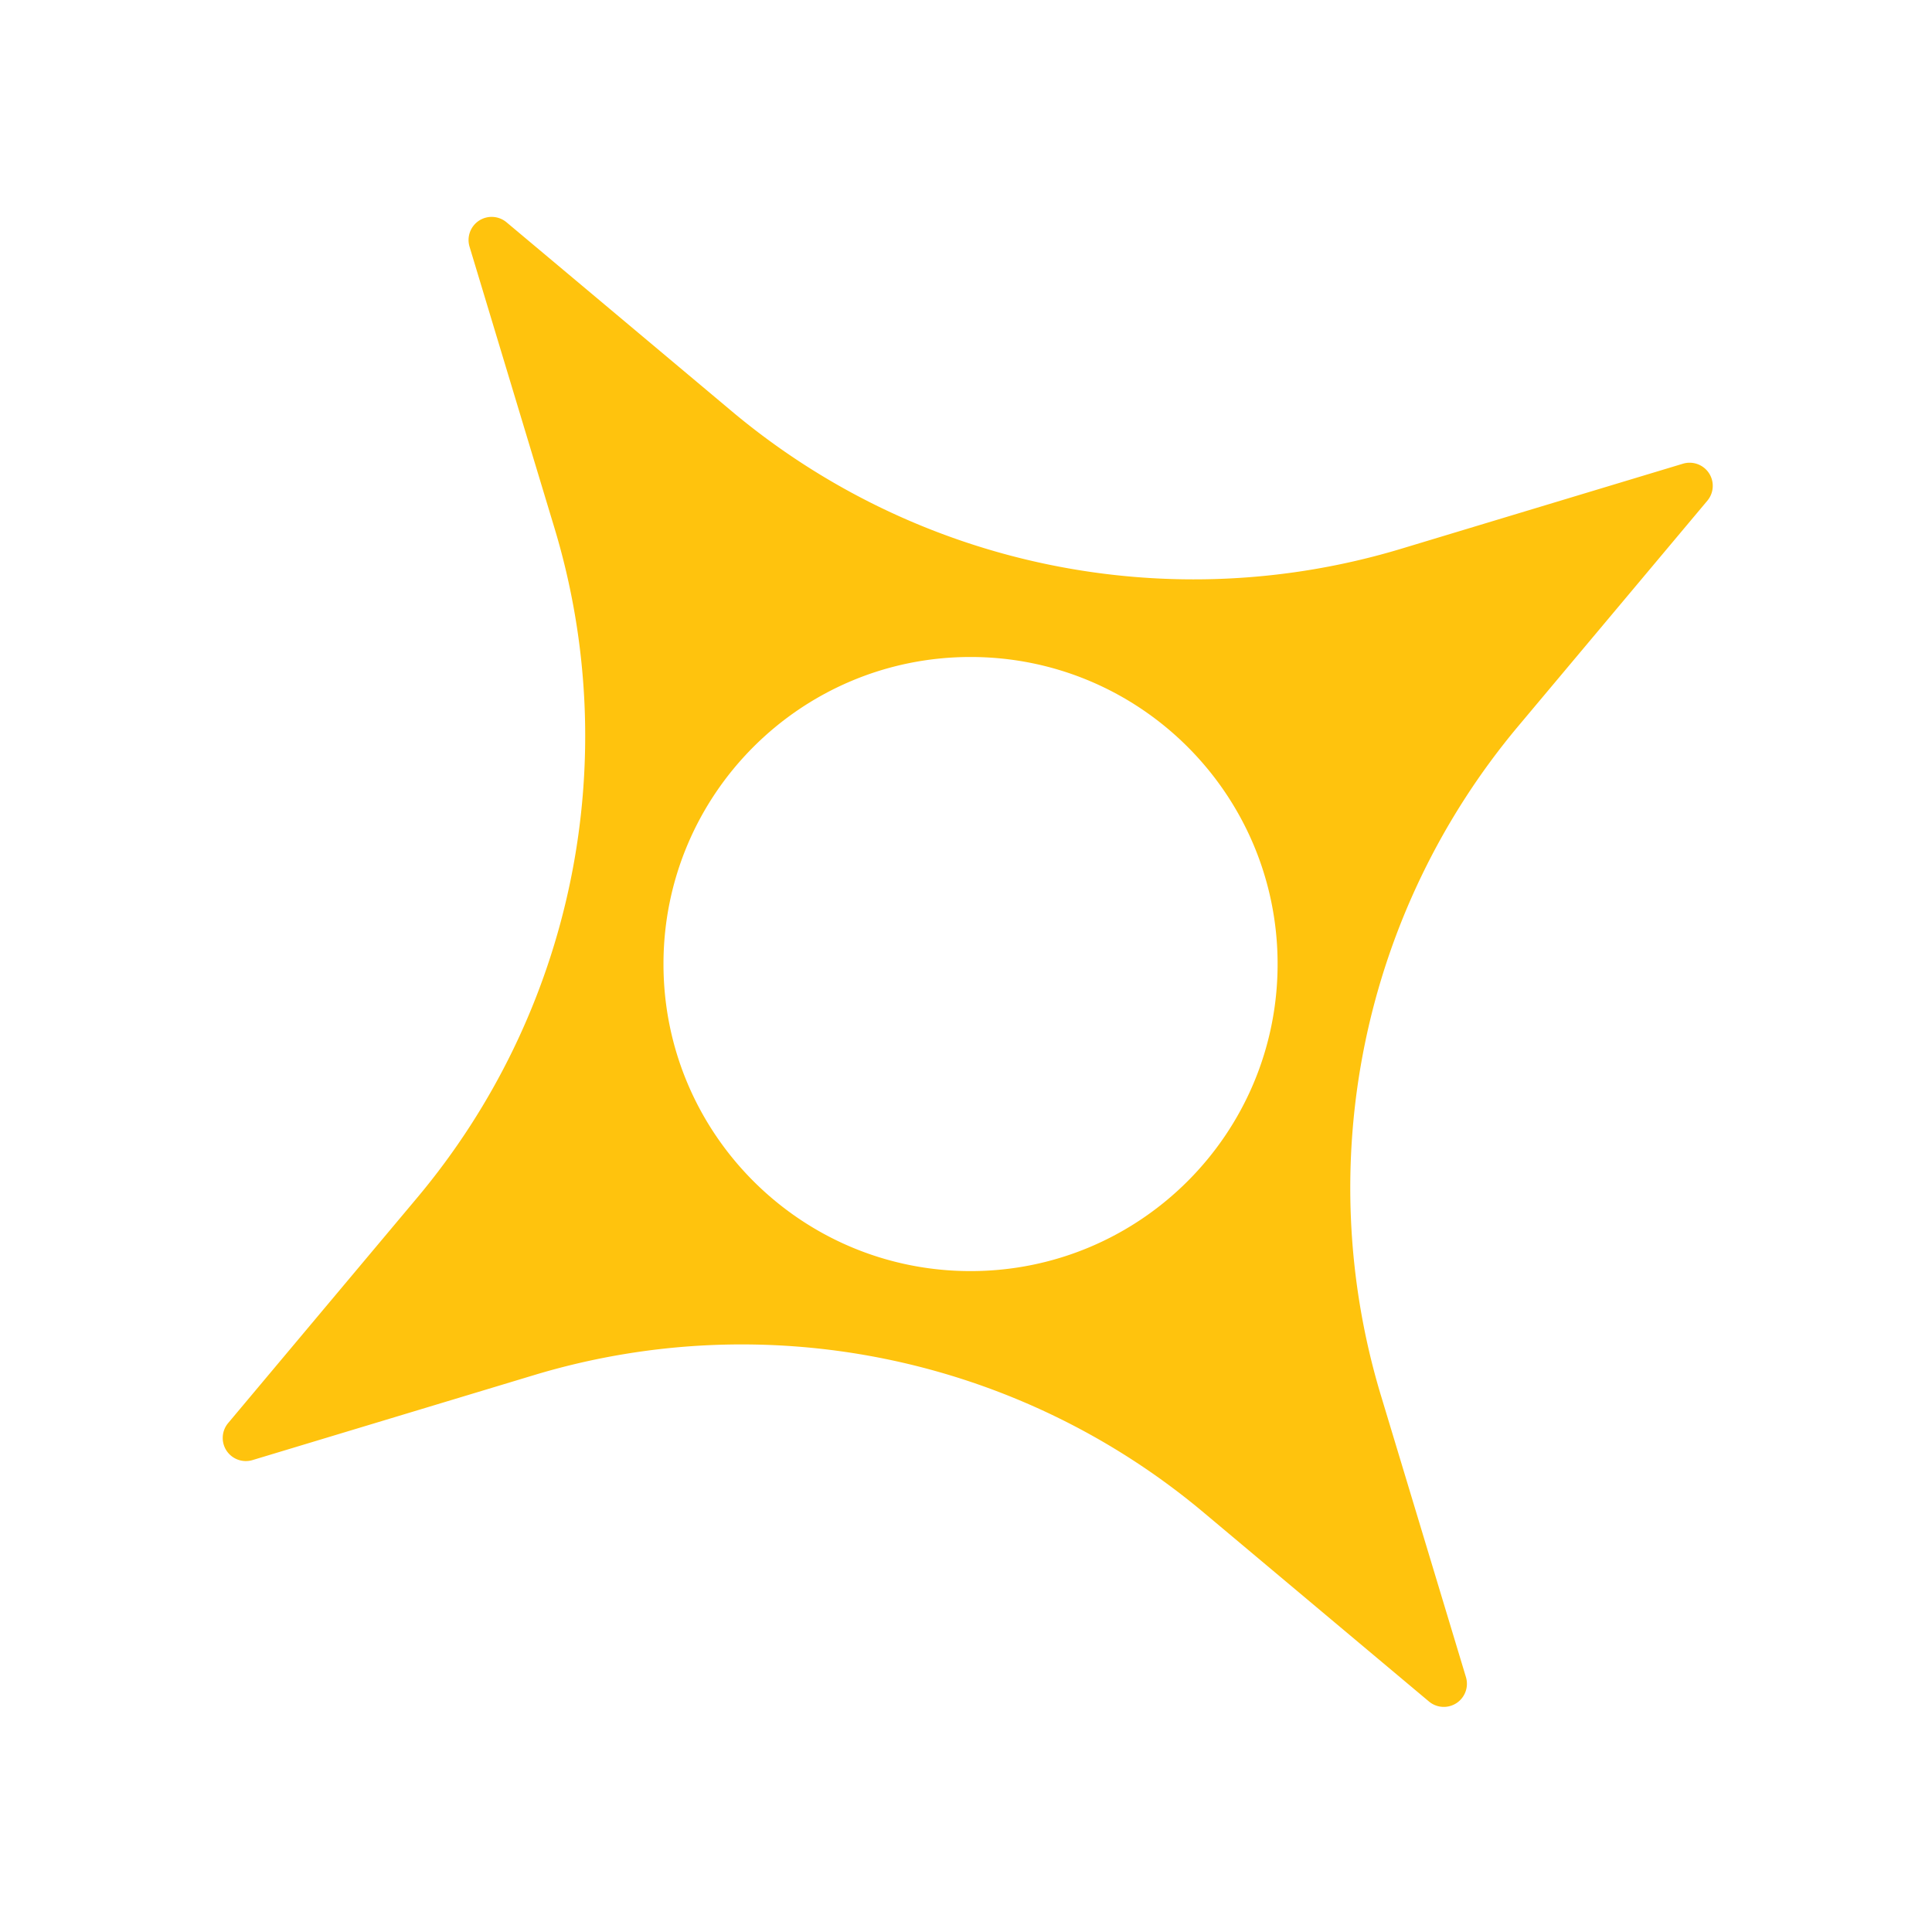 <svg xmlns="http://www.w3.org/2000/svg" width="268" height="267" fill="none" viewBox="0 0 268 267"><g clip-path="url(#a)"><g clip-path="url(#b)"><path fill="#FFC30D" fill-rule="evenodd" d="M237.059 65.63a3.212 3.212 0 0 0-3.608-1.304s-18.842 5.686-39.049 11.788a99.69 99.69 0 0 1-92.885-19.06c-16.17-13.568-31.25-26.215-31.25-26.215a3.21 3.21 0 0 0-3.83-.223 3.211 3.211 0 0 0-1.303 3.608s5.686 18.842 11.788 39.05a99.69 99.69 0 0 1-19.061 92.884 249144.536 249144.536 0 0 0-26.214 31.251 3.21 3.21 0 0 0-.223 3.829 3.212 3.212 0 0 0 3.608 1.304s18.842-5.686 39.049-11.788a99.686 99.686 0 0 1 92.884 19.06c16.171 13.567 31.251 26.214 31.251 26.214a3.21 3.21 0 0 0 3.83.223 3.212 3.212 0 0 0 1.303-3.607s-5.686-18.843-11.788-39.05a99.685 99.685 0 0 1 19.061-92.884c13.567-16.17 26.214-31.251 26.214-31.251a3.212 3.212 0 0 0 .223-3.83ZM134.63 176.325c23.524 0 42.594-19.07 42.594-42.594 0-23.523-19.07-42.593-42.594-42.593s-42.594 19.07-42.594 42.593c0 23.524 19.07 42.594 42.594 42.594Z" clip-rule="evenodd"/></g></g><defs><clipPath id="a"><path fill="#fff" d="M0 0h266.21v266.21H0z" transform="translate(.895)"/></clipPath><clipPath id="b"><path fill="#fff" d="M0 0h259.159v259.159H0z" transform="rotate(56.597 128.403 135.825)"/></clipPath></defs></svg>